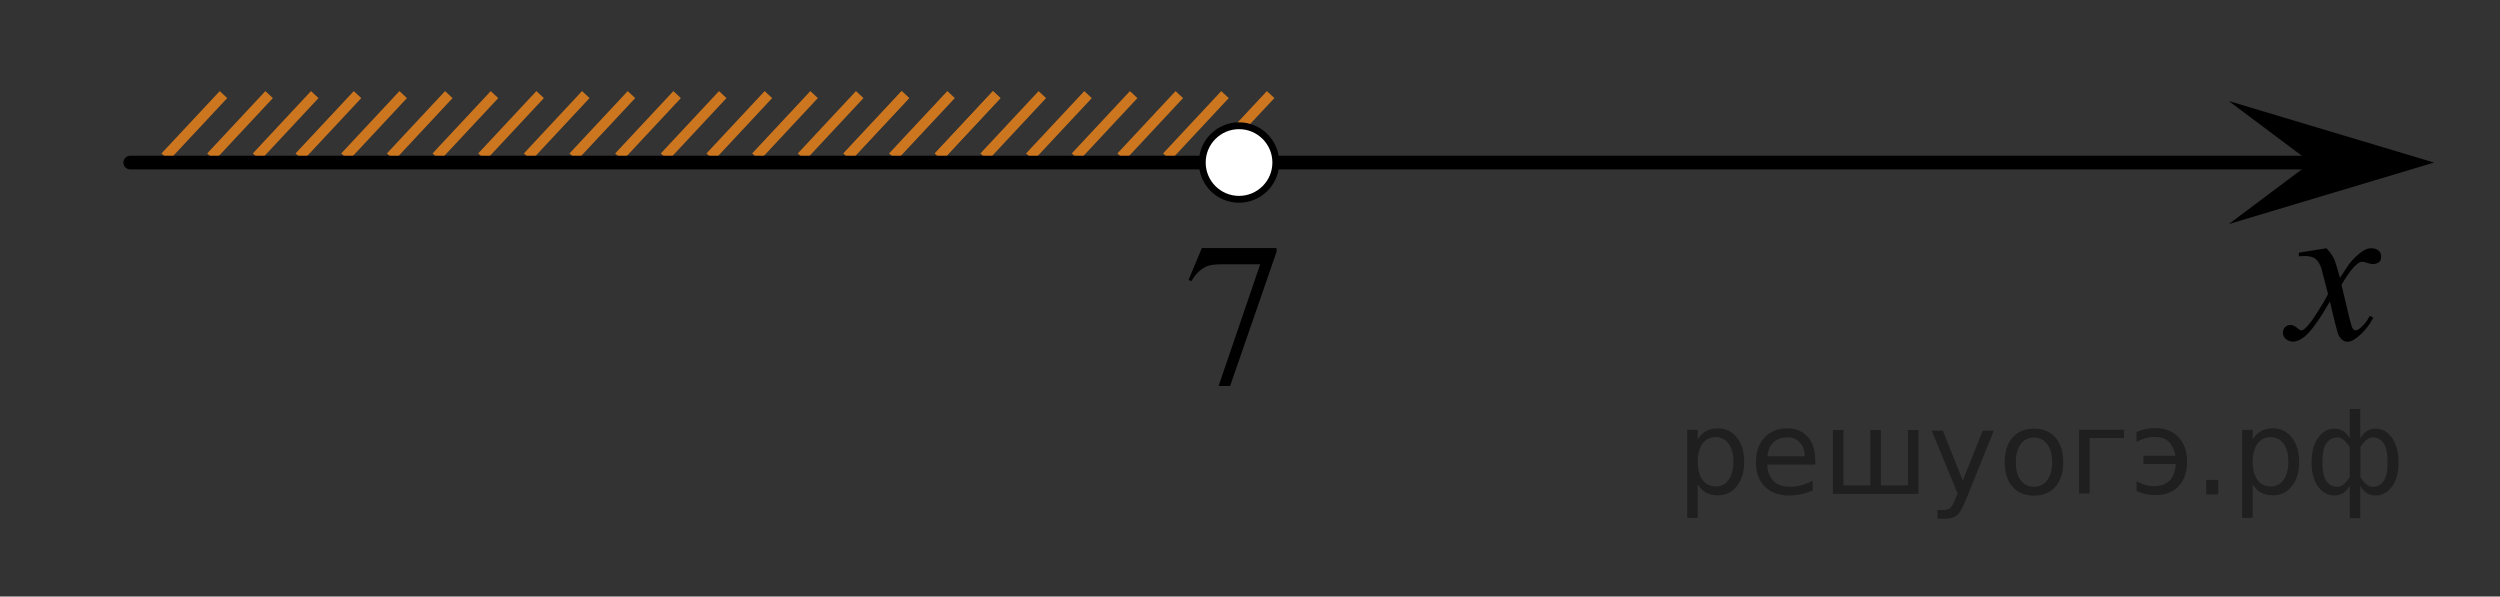 <?xml version="1.0" encoding="utf-8"?>
<!-- Generator: Adobe Illustrator 16.0.0, SVG Export Plug-In . SVG Version: 6.00 Build 0)  -->
<!DOCTYPE svg PUBLIC "-//W3C//DTD SVG 1.1//EN" "http://www.w3.org/Graphics/SVG/1.1/DTD/svg11.dtd">
<svg version="1.1" id="Слой_1" xmlns="http://www.w3.org/2000/svg" xmlns:xlink="http://www.w3.org/1999/xlink" x="0px" y="0px"
	 width="182.893px" height="43.642px" viewBox="3 63.792 182.893 43.642" enable-background="new 3 63.792 182.893 43.642"
	 xml:space="preserve">
<rect x="3" y="63.792" width="182.893" height="43.642" fill="#333333" stroke="none"/>
<line fill="none" stroke="#CC761F" stroke-width="0.75" stroke-miterlimit="10" x1="72.578" y1="70.711" x2="68.318" y2="75.271"/>
<line fill="none" stroke="#CC761F" stroke-width="0.75" stroke-miterlimit="10" x1="75.916" y1="70.713" x2="71.662" y2="75.271"/>
<line fill="none" stroke="#CC761F" stroke-width="0.75" stroke-miterlimit="10" x1="69.234" y1="70.711" x2="64.979" y2="75.271"/>
<line fill="none" stroke="#CC761F" stroke-width="0.75" stroke-miterlimit="10" x1="89.275" y1="70.713" x2="85.02" y2="75.271"/>
<line fill="none" stroke="#CC761F" stroke-width="0.75" stroke-miterlimit="10" x1="82.598" y1="70.713" x2="78.338" y2="75.271"/>
<line fill="none" stroke="#CC761F" stroke-width="0.75" stroke-miterlimit="10" x1="75.916" y1="70.713" x2="71.662" y2="75.271"/>
<line fill="none" stroke="#CC761F" stroke-width="0.75" stroke-miterlimit="10" x1="85.936" y1="70.713" x2="81.682" y2="75.271"/>
<line fill="none" stroke="#CC761F" stroke-width="0.75" stroke-miterlimit="10" x1="79.254" y1="70.713" x2="75" y2="75.271"/>
<line fill="none" stroke="#CC761F" stroke-width="0.75" stroke-miterlimit="10" x1="95.955" y1="70.711" x2="91.701" y2="75.271"/>
<line fill="none" stroke="#CC761F" stroke-width="0.75" stroke-miterlimit="10" x1="92.617" y1="70.713" x2="88.363" y2="75.271"/>
<line fill="none" stroke="#CC761F" stroke-width="0.75" stroke-miterlimit="10" x1="65.895" y1="70.711" x2="61.641" y2="75.271"/>
<line fill="none" stroke="#CC761F" stroke-width="0.75" stroke-miterlimit="10" x1="69.238" y1="70.713" x2="64.979" y2="75.271"/>
<line fill="none" stroke="#CC761F" stroke-width="0.75" stroke-miterlimit="10" x1="62.557" y1="70.711" x2="58.301" y2="75.271"/>
<line fill="none" stroke="#CC761F" stroke-width="0.75" stroke-miterlimit="10" x1="52.535" y1="70.713" x2="48.281" y2="75.271"/>
<line fill="none" stroke="#CC761F" stroke-width="0.75" stroke-miterlimit="10" x1="59.213" y1="70.713" x2="54.959" y2="75.271"/>
<line fill="none" stroke="#CC761F" stroke-width="0.75" stroke-miterlimit="10" x1="55.873" y1="70.713" x2="51.619" y2="75.271"/>
<line fill="none" stroke="#CC761F" stroke-width="0.75" stroke-miterlimit="10" x1="32.496" y1="70.713" x2="28.24" y2="75.271"/>
<line fill="none" stroke="#CC761F" stroke-width="0.75" stroke-miterlimit="10" x1="45.854" y1="70.711" x2="41.6" y2="75.271"/>
<line fill="none" stroke="#CC761F" stroke-width="0.75" stroke-miterlimit="10" x1="39.176" y1="70.713" x2="34.92" y2="75.271"/>
<line fill="none" stroke="#CC761F" stroke-width="0.75" stroke-miterlimit="10" x1="29.156" y1="70.713" x2="24.896" y2="75.271"/>
<line fill="none" stroke="#CC761F" stroke-width="0.75" stroke-miterlimit="10" x1="49.195" y1="70.713" x2="44.938" y2="75.271"/>
<line fill="none" stroke="#CC761F" stroke-width="0.75" stroke-miterlimit="10" x1="42.514" y1="70.711" x2="38.26" y2="75.271"/>
<line fill="none" stroke="#CC761F" stroke-width="0.75" stroke-miterlimit="10" x1="35.834" y1="70.713" x2="31.58" y2="75.271"/>
<line fill="none" stroke="#CC761F" stroke-width="0.75" stroke-miterlimit="10" x1="22.688" y1="70.712" x2="18.433" y2="75.271"/>
<line fill="none" stroke="#CC761F" stroke-width="0.75" stroke-miterlimit="10" x1="19.349" y1="70.712" x2="15.089" y2="75.271"/>
<line fill="none" stroke="#CC761F" stroke-width="0.75" stroke-miterlimit="10" x1="26.026" y1="70.712" x2="21.772" y2="75.271"/>
<line fill="none" stroke="#000000" stroke-linecap="round" stroke-linejoin="round" stroke-miterlimit="8" x1="12.527" y1="75.684" x2="172.15" y2="75.684"/>
<g>
	<g>
		<g>
			<g>
				<g>
					<g>
						<g>
							<g>
								<g>
									<g>
										<g>
											<g>
												<g>
													<g>
														<g>
															<g>
																<g>
																	<defs>
																		<rect id="SVGID_1_" x="167.377" y="79.014" width="12.355" height="13.729"/>
																	</defs>
																	<clipPath id="SVGID_2_">
																		<use xlink:href="#SVGID_1_"  overflow="visible"/>
																	</clipPath>
																	<g clip-path="url(#SVGID_2_)">
																		<path d="M173.197,81.953c0.24,0.258,0.428,0.516,0.551,0.771c0.09,0.184,0.229,0.646,0.438,1.396l0.646-0.979
																			c0.172-0.229,0.381-0.461,0.627-0.676c0.246-0.221,0.461-0.354,0.646-0.438c0.117-0.057,0.248-0.074,0.396-0.074
																			c0.213,0,0.381,0.063,0.506,0.17c0.125,0.113,0.188,0.256,0.188,0.414c0,0.188-0.031,0.313-0.104,0.389
																			c-0.146,0.123-0.295,0.188-0.479,0.188c-0.104,0-0.213-0.021-0.332-0.063c-0.229-0.074-0.385-0.113-0.465-0.113
																			c-0.114,0-0.258,0.064-0.42,0.207c-0.313,0.258-0.668,0.75-1.1,1.479l0.605,2.537
																			c0.1,0.391,0.174,0.621,0.235,0.688c0.063,0.076,0.128,0.111,0.188,0.111c0.104,0,0.227-0.061,0.354-0.174
																			c0.271-0.229,0.5-0.521,0.689-0.885l0.26,0.133c-0.313,0.58-0.701,1.063-1.186,1.443
																			c-0.271,0.219-0.496,0.317-0.688,0.317c-0.272,0-0.492-0.146-0.653-0.465c-0.105-0.188-0.314-1.021-0.646-2.479
																			c-0.771,1.328-1.388,2.188-1.854,2.568c-0.303,0.243-0.594,0.366-0.863,0.366c-0.194,0-0.377-0.067-0.539-0.218
																			c-0.116-0.104-0.186-0.256-0.186-0.438c0-0.162,0.063-0.299,0.16-0.404c0.105-0.104,0.242-0.16,0.396-0.16
																			c0.156,0,0.322,0.078,0.502,0.232c0.127,0.108,0.229,0.17,0.295,0.17c0.064,0,0.139-0.039,0.229-0.115
																			c0.229-0.188,0.552-0.592,0.938-1.211c0.396-0.615,0.658-1.063,0.781-1.344c-0.314-1.191-0.479-1.826-0.494-1.896
																			c-0.109-0.313-0.262-0.547-0.439-0.685c-0.186-0.133-0.439-0.194-0.807-0.194c-0.111,0-0.24,0.008-0.393,0.021
																			v-0.264L173.197,81.953z"/>
																	</g>
																</g>
															</g>
														</g>
													</g>
												</g>
											</g>
										</g>
									</g>
								</g>
							</g>
						</g>
					</g>
				</g>
			</g>
		</g>
	</g>
</g>
<polygon points="172.059,75.684 166.053,71.184 181.066,75.684 166.053,80.184 "/>
<g>
	<path d="M93.645,72.994c-1.479,0-2.688,1.205-2.688,2.688c0,1.479,1.203,2.688,2.688,2.688c1.48,0,2.688-1.204,2.688-2.688
		C96.334,74.201,95.131,72.994,93.645,72.994L93.645,72.994z"/>
	<path d="M93.645,72.994c-1.479,0-2.688,1.205-2.688,2.688c0,1.479,1.203,2.688,2.688,2.688c1.48,0,2.688-1.204,2.688-2.688
		C96.334,74.201,95.131,72.994,93.645,72.994L93.645,72.994z"/>
</g>
<path fill="none" stroke="#000000" stroke-linecap="round" stroke-linejoin="round" stroke-miterlimit="8" d="M9.006,63.792"/>
<path fill="#FFFFFF" stroke="#000000" stroke-width="0.5" stroke-miterlimit="10" d="M93.643,72.991
	c-1.479,0-2.688,1.204-2.688,2.69c0,1.487,1.197,2.691,2.688,2.691c1.484,0,2.691-1.202,2.691-2.691
	C96.334,74.195,95.127,72.991,93.643,72.991L93.643,72.991z"/>
<path fill="none" stroke="#000000" stroke-linecap="round" stroke-linejoin="round" stroke-miterlimit="8" d="M179.791,75.684"/>
<path fill="#FFFFFF" stroke="#000000" stroke-miterlimit="10" d="M75.54,96.464"/>
<g>
	<g>
		<path d="M90.925,81.938h5.464v0.276l-3.396,9.813H92.15l3.043-8.902h-2.803c-0.565,0-0.97,0.064-1.209,0.197
			c-0.422,0.224-0.76,0.568-1.016,1.035l-0.218-0.08L90.925,81.938z"/>
	</g>
</g>
<g style="stroke:none;fill:#000;fill-opacity:0.40"><path d="m 127.2,99.2 v 2.48 h -0.77 v -6.44 h 0.77 v 0.71 q 0.24,-0.42 0.61,-0.62 0.37,-0.20 0.88,-0.20 0.85,0 1.38,0.68 0.53,0.68 0.53,1.77 0,1.10 -0.53,1.77 -0.53,0.68 -1.38,0.68 -0.51,0 -0.88,-0.20 -0.37,-0.20 -0.61,-0.62 z m 2.61,-1.63 q 0,-0.85 -0.35,-1.32 -0.35,-0.48 -0.95,-0.48 -0.61,0 -0.96,0.48 -0.35,0.48 -0.35,1.32 0,0.85 0.35,1.33 0.35,0.48 0.96,0.48 0.61,0 0.95,-0.48 0.35,-0.48 0.35,-1.33 z"/><path d="m 135.8,97.4 v 0.38 h -3.52 q 0.05,0.79 0.47,1.21 0.43,0.41 1.19,0.41 0.44,0 0.85,-0.11 0.42,-0.11 0.82,-0.33 v 0.72 q -0.41,0.17 -0.85,0.27 -0.43,0.09 -0.88,0.09 -1.12,0 -1.77,-0.65 -0.65,-0.65 -0.65,-1.76 0,-1.15 0.62,-1.82 0.62,-0.68 1.67,-0.68 0.94,0 1.49,0.61 0.55,0.60 0.55,1.65 z m -0.77,-0.23 q -0.01,-0.63 -0.35,-1.00 -0.34,-0.38 -0.91,-0.38 -0.64,0 -1.03,0.36 -0.38,0.36 -0.44,1.02 z"/><path d="m 140.6,99.3 h 1.98 v -4.05 h 0.77 v 4.67 h -6.26 v -4.67 h 0.77 v 4.05 h 1.97 v -4.05 h 0.77 z"/><path d="m 146.8,100.4 q -0.33,0.83 -0.63,1.09 -0.31,0.25 -0.82,0.25 h -0.61 v -0.64 h 0.45 q 0.32,0 0.49,-0.15 0.17,-0.15 0.39,-0.71 l 0.14,-0.35 -1.89,-4.59 h 0.81 l 1.46,3.65 1.46,-3.65 h 0.81 z"/><path d="m 151.8,95.8 q -0.62,0 -0.97,0.48 -0.36,0.48 -0.36,1.32 0,0.84 0.35,1.32 0.36,0.48 0.98,0.48 0.61,0 0.97,-0.48 0.36,-0.48 0.36,-1.32 0,-0.83 -0.36,-1.31 -0.36,-0.49 -0.97,-0.49 z m 0,-0.65 q 1,0 1.57,0.65 0.57,0.65 0.57,1.80 0,1.15 -0.57,1.80 -0.57,0.65 -1.57,0.65 -1.00,0 -1.57,-0.65 -0.57,-0.65 -0.57,-1.80 0,-1.15 0.57,-1.80 0.57,-0.65 1.57,-0.65 z"/><path d="m 155.1,99.9 v -4.67 h 3.29 v 0.61 h -2.52 v 4.05 z"/><path d="m 159.3,99.0 q 0.66,0.36 1.31,0.36 0.61,0 1.05,-0.35 0.44,-0.36 0.52,-1.27 h -2.37 v -0.61 h 2.34 q -0.05,-0.44 -0.38,-0.90 -0.33,-0.47 -1.16,-0.47 -0.64,0 -1.31,0.36 v -0.72 q 0.65,-0.29 1.35,-0.29 1.09,0 1.72,0.66 0.63,0.66 0.63,1.79 0,1.12 -0.61,1.79 -0.61,0.66 -1.68,0.66 -0.79,0 -1.40,-0.30 z"/><path d="m 164.4,98.9 h 0.88 v 1.06 h -0.88 z"/><path d="m 167.8,99.2 v 2.48 h -0.77 v -6.44 h 0.77 v 0.71 q 0.24,-0.42 0.61,-0.62 0.37,-0.20 0.88,-0.20 0.85,0 1.38,0.68 0.53,0.68 0.53,1.77 0,1.10 -0.53,1.77 -0.53,0.68 -1.38,0.68 -0.51,0 -0.88,-0.20 -0.37,-0.20 -0.61,-0.62 z m 2.61,-1.63 q 0,-0.85 -0.35,-1.32 -0.35,-0.48 -0.95,-0.48 -0.61,0 -0.96,0.48 -0.35,0.48 -0.35,1.32 0,0.85 0.35,1.33 0.35,0.48 0.96,0.48 0.61,0 0.95,-0.48 0.35,-0.48 0.35,-1.33 z"/><path d="m 172.9,97.6 q 0,0.98 0.30,1.40 0.30,0.41 0.82,0.41 0.41,0 0.88,-0.70 v -2.22 q -0.47,-0.70 -0.88,-0.70 -0.51,0 -0.82,0.42 -0.30,0.41 -0.30,1.39 z m 2,4.10 v -2.37 q -0.24,0.39 -0.51,0.55 -0.27,0.16 -0.62,0.16 -0.70,0 -1.18,-0.64 -0.48,-0.65 -0.48,-1.79 0,-1.15 0.48,-1.80 0.49,-0.66 1.18,-0.66 0.35,0 0.62,0.16 0.28,0.16 0.51,0.55 v -2.15 h 0.77 v 2.15 q 0.24,-0.39 0.51,-0.55 0.28,-0.16 0.62,-0.16 0.70,0 1.18,0.66 0.49,0.66 0.49,1.80 0,1.15 -0.49,1.79 -0.48,0.64 -1.18,0.64 -0.35,0 -0.62,-0.16 -0.27,-0.16 -0.51,-0.55 v 2.37 z m 2.77,-4.10 q 0,-0.98 -0.30,-1.39 -0.30,-0.42 -0.81,-0.42 -0.41,0 -0.88,0.70 v 2.22 q 0.47,0.70 0.88,0.70 0.51,0 0.81,-0.41 0.30,-0.42 0.30,-1.40 z"/></g></svg>

<!--File created and owned by https://sdamgia.ru. Copying is prohibited. All rights reserved.-->
